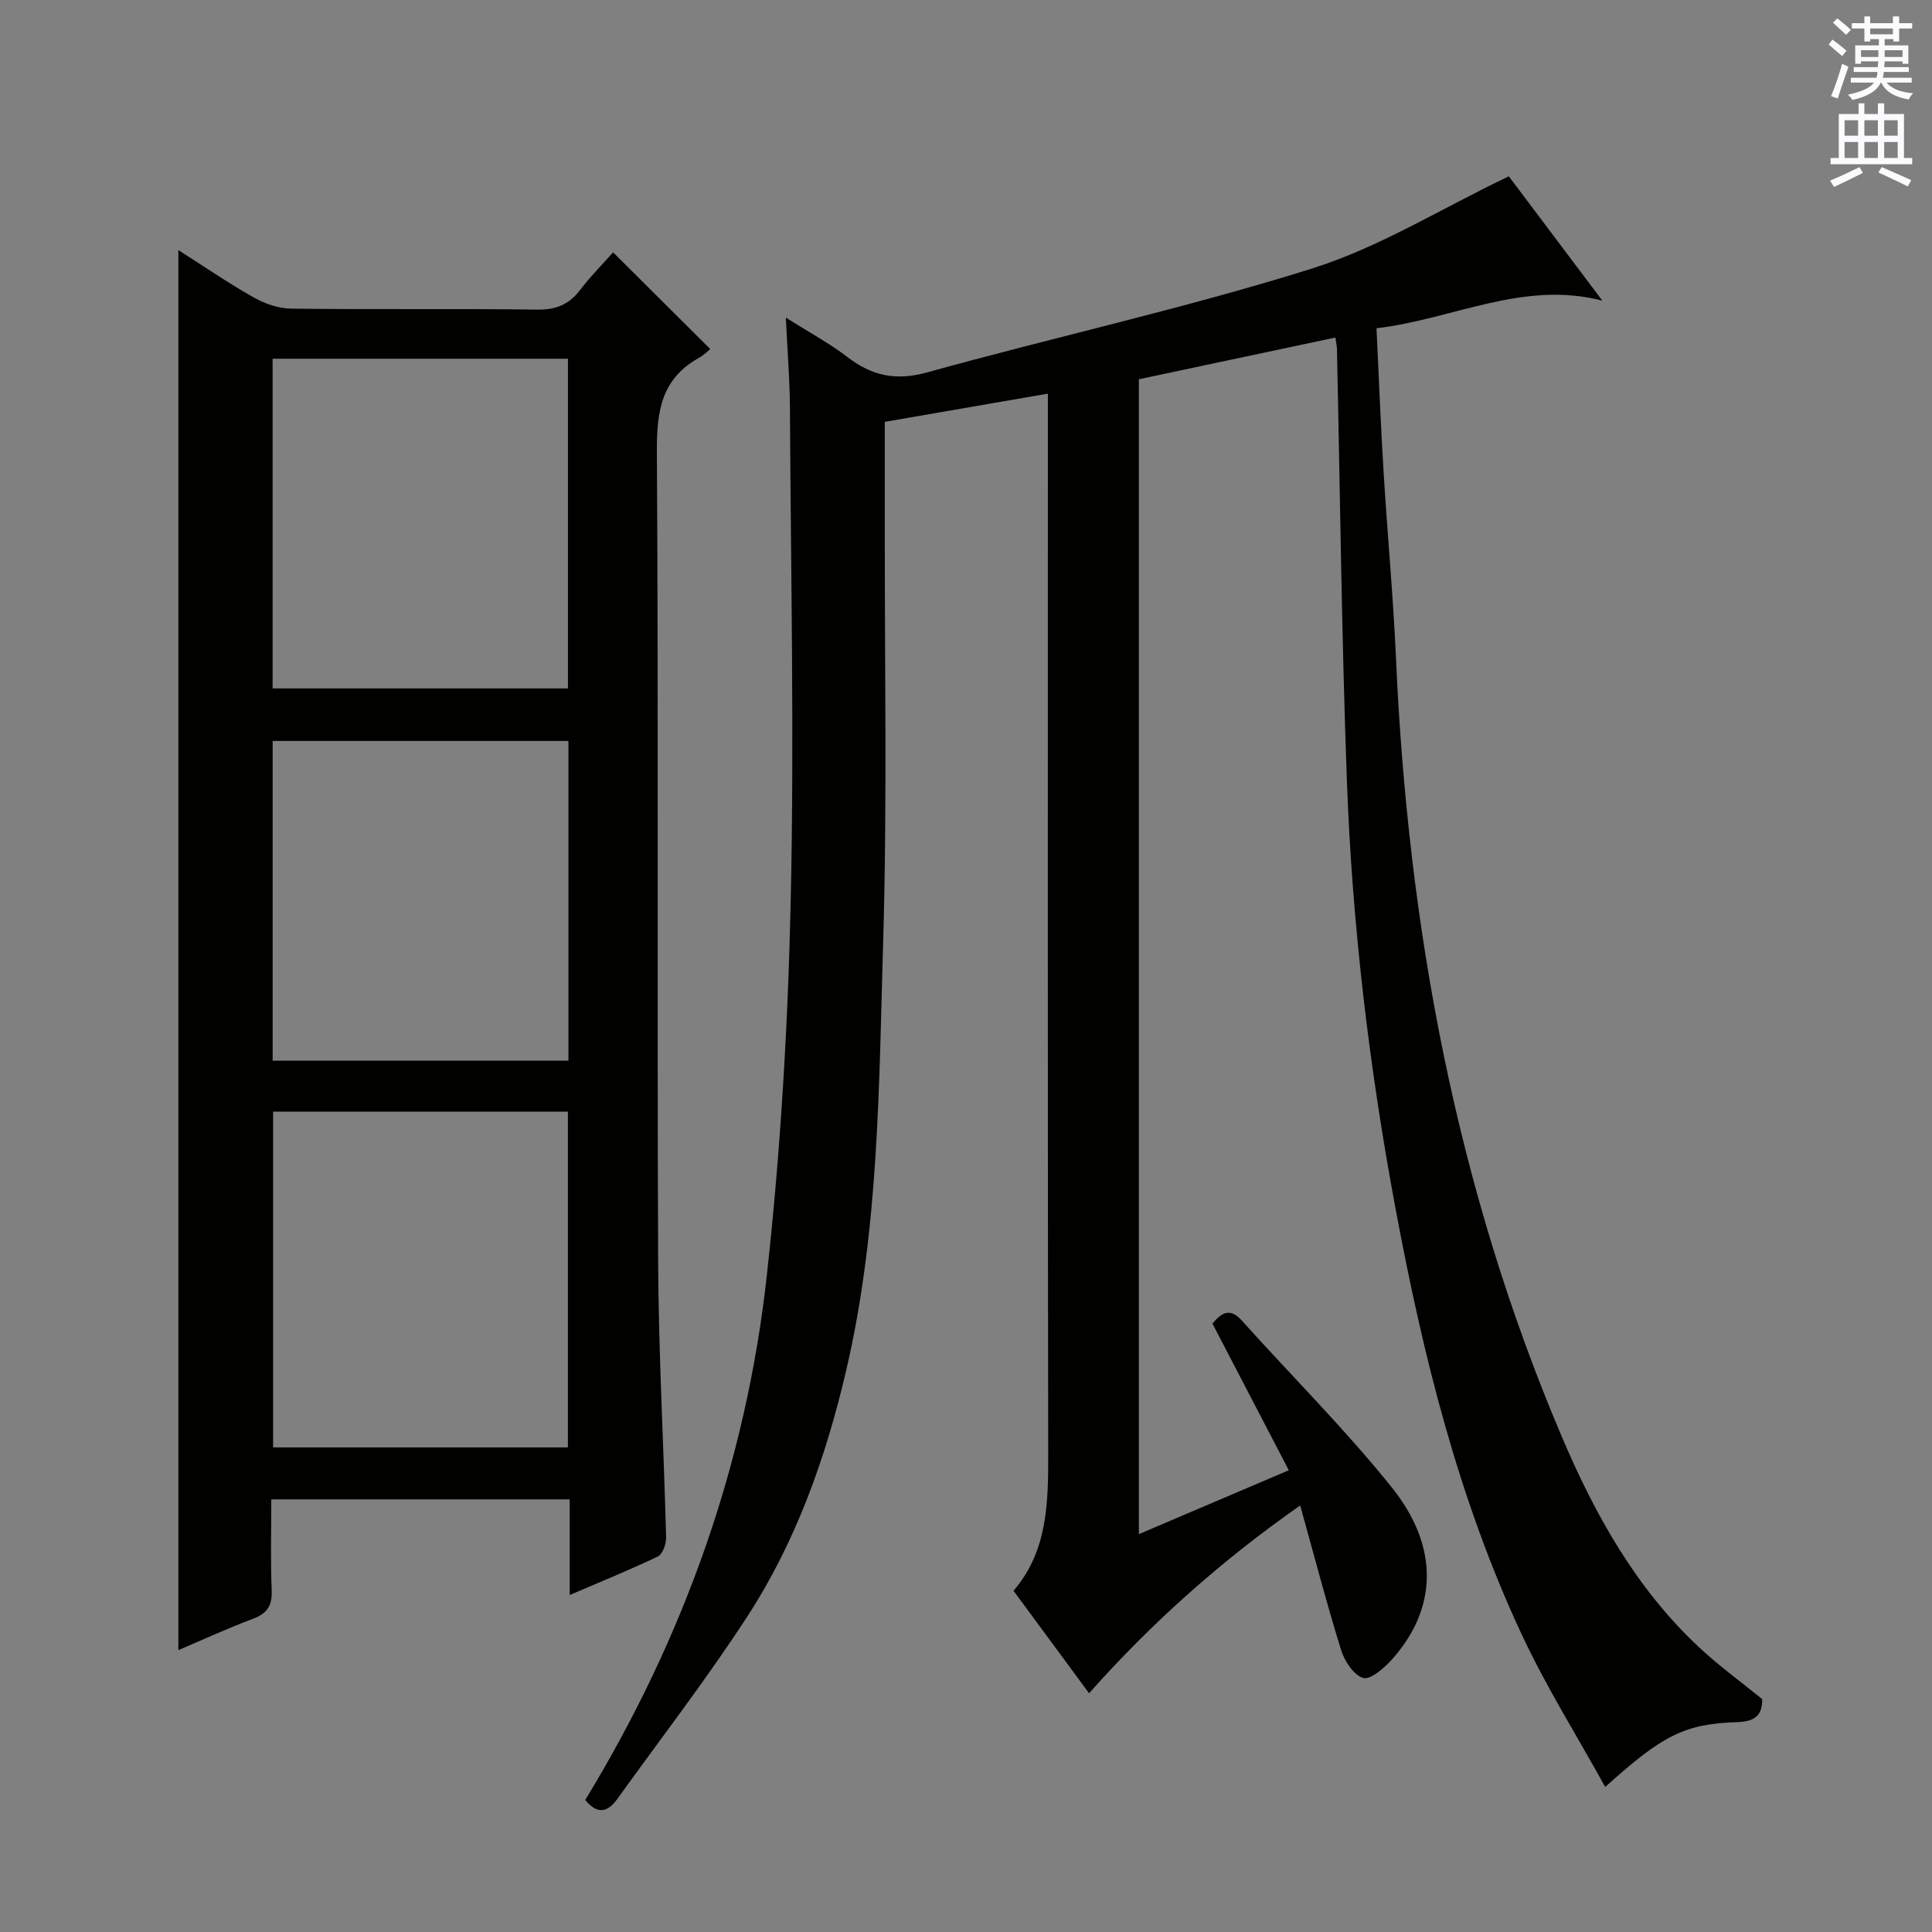 <svg enable-background="new 0 0 400 400" viewBox="0 0 400 400" xmlns="http://www.w3.org/2000/svg"><rect x="0" y="0" width="400" height="400" fill="#808080" stroke="none"/><path d="m121.17 372.66c20.45-33.55 33.31-69.74 37.59-108.56 2.84-25.74 4.38-51.7 4.95-77.6.75-33.97.02-67.98-.16-101.98-.03-5.8-.51-11.59-.85-18.77 4.87 3.09 9.03 5.32 12.72 8.15 5.07 3.9 10.02 5 16.5 3.21 26.51-7.36 53.45-13.27 79.67-21.5 13.93-4.37 26.72-12.38 40.79-19.11 5.89 7.83 12.63 16.79 19.37 25.75-16.41-4.27-30.98 3.87-46.76 5.71.5 10.4.88 20.19 1.48 29.96.78 12.77 1.98 25.52 2.55 38.3 2.48 55.7 12.43 109.79 34.37 161.31 6.88 16.17 15.4 31.42 28.45 43.59 3.99 3.72 8.45 6.96 13 10.66.03 3.01-1.11 4.64-5.16 4.77-10.97.35-15.53 2.77-27.34 13.42-5.91-10.7-12.28-20.84-17.3-31.6-13.09-28.02-20.45-57.83-26.1-88.09-5.47-29.28-8.99-58.83-10.08-88.59-1.09-29.77-1.4-59.56-2.06-89.35-.01-.65-.16-1.3-.31-2.46-13.56 2.88-26.96 5.72-40.7 8.64v239.11c10.43-4.44 20.39-8.69 31.04-13.23-5.42-10.42-10.61-20.39-15.81-30.37 1.91-2.27 3.64-3.35 6.09-.62 10.34 11.51 21.35 22.47 31.02 34.51 9.98 12.43 9.44 25.27-.06 35.78-1.57 1.73-4.4 4.15-5.86 3.7-1.95-.6-3.83-3.48-4.54-5.75-3-9.66-5.55-19.45-8.48-29.96-16.1 11.27-30.53 24.04-43.71 38.88-5.27-7.15-10.29-13.96-15.64-21.22 7.08-8.22 7.2-18.25 7.18-28.52-.12-71-.07-142-.07-212.99 0-1.98 0-3.96 0-6.34-11.44 1.98-22.45 3.88-33.76 5.84 0 7.2.01 14.17 0 21.14-.05 28.83.51 57.68-.34 86.49-.88 29.69-.84 59.53-7.66 88.77-4.22 18.09-10.39 35.45-20.52 51.02-8.42 12.95-17.89 25.21-26.92 37.77-1.93 2.64-4.05 3.25-6.58.13z" fill="#010100"/><path d="m117.95 330.23c0-6.92 0-13.19 0-19.8-20.6 0-40.83 0-61.78 0 0 6.28-.18 12.56.08 18.82.13 3.16-.91 4.79-3.87 5.9-5.4 2.03-10.65 4.45-15.45 6.49 0-96.58 0-193.09 0-289.86 4.96 3.16 10.12 6.7 15.54 9.77 2.32 1.32 5.17 2.32 7.8 2.35 16.99.21 33.99-.02 50.99.2 3.9.05 6.57-1.07 8.88-4.11 2.21-2.9 4.81-5.5 6.8-7.74 6.66 6.63 13.19 13.13 20.11 20.02-.38.3-1.33 1.26-2.46 1.89-7.71 4.34-8.64 11.09-8.59 19.35.34 55.82.03 111.65.26 167.47.08 19.12 1.16 38.23 1.65 57.35.03 1.33-.71 3.44-1.71 3.92-5.8 2.79-11.78 5.2-18.25 7.98zm-61.41-100.08v69.52h61.04c0-23.34 0-46.36 0-69.52-20.45 0-40.55 0-61.04 0zm-.1-155.88v68.26h61.15c0-22.96 0-45.51 0-68.26-20.42 0-40.51 0-61.15 0zm.01 145.34h61.24c0-22.29 0-44.19 0-66.2-20.57 0-40.89 0-61.24 0z" fill="#010100"/><g fill="#fbfafc"><path d="m378.6 9.2.8-1c.9.7 1.9 1.4 2.9 2.3l-.9 1.1c-1.1-.9-2-1.7-2.8-2.4zm.5 10.7c.9-2.1 1.6-4.3 2.3-6.7.4.2.8.4 1.3.6-.7 2.1-1.5 4.3-2.2 6.6zm.4-15.2.9-.9c1 .8 2 1.6 2.8 2.4l-1 1c-1-.9-1.9-1.8-2.7-2.5zm12.5-1.3h1.2v1.4h2.7v1.1h-2.7v2.7h-1.2v-.5h-1.8v1.3h4.9v3.8h-1.2v-.5h-3.7c0 .4-.1.9-.1 1.2h5.1v1h-5.2c0 .5-.1.9-.2 1.2h6v1h-5.2c1.1 1.3 2.9 2 5.5 2.2-.4.4-.7.8-.9 1.3-2.9-.5-4.8-1.6-5.7-3.5h-.1c-.8 1.7-2.7 2.9-5.9 3.6-.2-.4-.6-.8-.9-1.1 2.8-.6 4.6-1.4 5.4-2.5h-4.8v-1h5.3c.1-.3.2-.7.2-1.2h-4.9v-1h5c0-.4 0-.8.1-1.2h-3.6v.5h-1.2v-3.8h4.9v-1.3h-1.8v.5h-1.2v-2.7h-2.6v-1.1h2.6v-1.4h1.2v1.4h4.7v-1.4zm-6.7 8.4h3.6c0-.4 0-.9 0-1.4h-3.6zm1.9-4.7h4.7v-1.2h-4.7zm6.7 3.3h-3.7v1.4h3.7z"/><path d="m384.7 21.4h1.3v2.2h2.8v-2.2h1.3v2.2h4.1v9.1h1.7v1.3h-16.9v-1.3h1.7v-9.1h4.1v-2.2zm.3 13.2.7 1.2c-1.8.9-3.8 1.9-6 2.9-.2-.4-.5-.8-.8-1.3 2.4-1 4.4-2 6.1-2.8zm-3.1-6.5h2.8v-3.2h-2.8zm0 4.6h2.8v-3.3h-2.8zm4.1-4.6h2.8v-3.2h-2.8zm0 4.6h2.8v-3.3h-2.8zm3.6 1.9c2.1.9 4.1 1.8 6.1 2.7l-.7 1.3c-2.2-1.1-4.2-2-6.1-2.9zm3.3-9.7h-2.8v3.2h2.8zm-2.8 7.8h2.8v-3.3h-2.8z"/></g></svg>